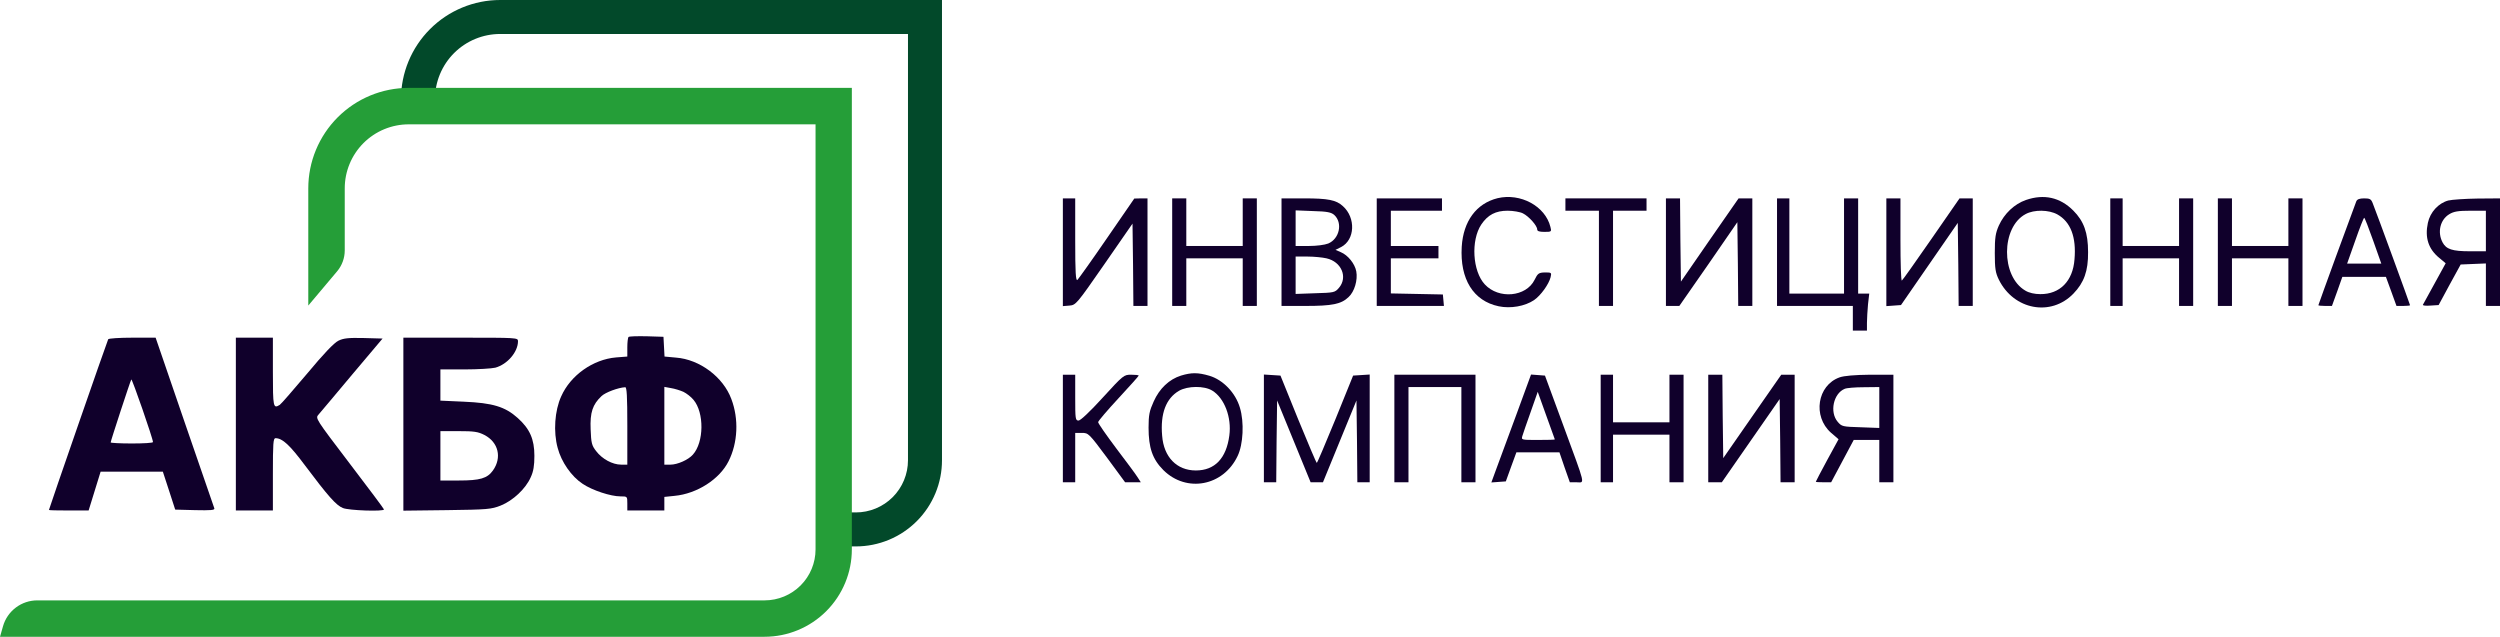 <?xml version="1.0" encoding="UTF-8"?> <svg xmlns="http://www.w3.org/2000/svg" xmlns:xlink="http://www.w3.org/1999/xlink" xmlns:xodm="http://www.corel.com/coreldraw/odm/2003" xml:space="preserve" width="203.866mm" height="51.926mm" version="1.1" style="shape-rendering:geometricPrecision; text-rendering:geometricPrecision; image-rendering:optimizeQuality; fill-rule:evenodd; clip-rule:evenodd" viewBox="0 0 20359.14 5185.65"> <defs> <style type="text/css"> .fil1 {fill:#02492A;fill-rule:nonzero} .fil0 {fill:#10002B;fill-rule:nonzero} .fil2 {fill:#259E38;fill-rule:nonzero} </style> </defs> <g id="Слой_x0020_1">  <g id="_2654711832800"> <path class="fil0" d="M12195.39 1614.08c-172.33,43.08 -278.6,186.69 -291.52,394.91 -15.81,264.23 94.77,442.29 301.55,485.38 96.24,20.1 212.55,0 287.22,-50.26 54.56,-37.34 120.62,-129.24 134.97,-186.68 8.64,-37.34 7.18,-38.78 -45.95,-38.78 -50.26,1.44 -58.87,7.18 -84.72,60.32 -68.94,139.29 -291.53,159.4 -404.95,37.33 -100.53,-107.69 -114.89,-359 -28.72,-488.24 53.14,-78.98 117.74,-112.01 213.97,-112.01 45.95,0 103.39,10.05 124.92,21.54 48.83,24.41 116.31,100.52 116.31,130.67 0,14.36 17.23,20.1 58.87,20.1 57.44,0 58.9,-1.44 48.83,-40.21 -41.64,-169.45 -244.12,-278.58 -430.8,-234.07z"></path> <path class="fil0" d="M16499.12 1628.44c-94.77,33.04 -176.63,110.58 -221.13,208.23 -27.29,61.75 -33.03,97.65 -33.03,224.02 0,127.8 5.73,160.83 33.03,216.84 122.06,246.99 425.07,303 607.44,113.45 86.16,-89.04 120.62,-183.81 119.19,-337.47 0,-157.97 -34.48,-252.74 -120.65,-338.9 -107.69,-107.7 -238.36,-136.43 -384.85,-86.16zm255.62 117.76c107.7,60.31 155.1,183.8 139.3,366.18 -12.92,176.63 -119.19,284.34 -278.6,282.9 -45.95,0 -91.9,-10.06 -122.05,-28.72 -199.62,-116.31 -198.16,-516.96 2.86,-623.23 68.94,-37.34 188.13,-35.9 258.49,2.88z"></path> <path class="fil0" d="M8655.59 2054.94l0 437.98 53.14 -4.3c53.14,-4.31 58.87,-11.49 284.34,-336.03l229.77 -331.72 4.3 336.03 2.86 334.59 57.44 0 57.44 0 0 -437.98 0 -437.99 -53.14 0 -54.56 1.44 -222.59 323.1c-122.05,178.07 -231.2,330.28 -239.82,338.9 -14.34,11.48 -18.65,-54.57 -18.65,-324.54l0 -338.9 -50.28 0 -50.25 0 0 439.43z"></path> <polygon class="fil0" points="9545.93,2053.5 9545.93,2491.48 9603.37,2491.48 9660.81,2491.48 9660.81,2297.62 9660.81,2103.77 9890.56,2103.77 10120.33,2103.77 10120.33,2297.62 10120.33,2491.48 10177.78,2491.48 10235.22,2491.48 10235.22,2053.5 10235.22,1615.51 10177.78,1615.51 10120.33,1615.51 10120.33,1809.37 10120.33,2003.24 9890.56,2003.24 9660.81,2003.24 9660.81,1809.37 9660.81,1615.51 9603.37,1615.51 9545.93,1615.51 "></polygon> <path class="fil0" d="M10436.27 2053.5l0 437.98 195.29 0c216.83,0 290.07,-14.36 350.4,-71.8 48.82,-44.51 76.1,-139.29 63.17,-209.65 -11.49,-61.76 -67.48,-132.12 -126.38,-156.53l-43.07 -18.67 45.95 -22.97c113.47,-58.88 120.63,-238.38 14.38,-333.16 -54.6,-50.26 -120.65,-63.18 -314.52,-63.18l-185.22 0 0 437.99zm429.37 -303c70.37,64.62 43.07,193.86 -48.83,232.64 -28.72,11.48 -96.23,20.1 -157.98,20.1l-107.69 0 0 -145.04 0 -145.03 142.18 5.74c114.89,2.88 147.91,10.06 172.33,31.6zm-63.2 353.26c122.08,27.28 175.21,153.65 101.96,239.81 -33.03,38.78 -40.22,40.22 -193.86,44.52l-159.41 5.74 0 -152.21 0 -152.22 97.66 0c53.13,0 122.07,7.19 153.64,14.37z"></path> <polygon class="fil0" points="11211.69,2053.5 11211.69,2491.48 11485.99,2491.48 11758.84,2491.48 11754.52,2444.1 11750.22,2398.15 11539.13,2393.83 11326.58,2389.53 11326.58,2247.36 11326.58,2103.77 11520.45,2103.77 11714.31,2103.77 11714.31,2053.5 11714.31,2003.24 11520.45,2003.24 11326.58,2003.24 11326.58,1859.63 11326.58,1716.04 11534.82,1716.04 11743.03,1716.04 11743.03,1665.78 11743.03,1615.51 11477.37,1615.51 11211.69,1615.51 "></polygon> <polygon class="fil0" points="12748.26,1665.78 12748.26,1716.04 12884.68,1716.04 13021.09,1716.04 13021.09,2103.77 13021.09,2491.48 13078.54,2491.48 13135.98,2491.48 13135.98,2103.77 13135.98,1716.04 13272.41,1716.04 13408.82,1716.04 13408.82,1665.78 13408.82,1615.51 13078.54,1615.51 12748.26,1615.51 "></polygon> <polygon class="fil0" points="13566.78,2053.5 13566.78,2491.48 13621.35,2491.48 13675.9,2491.48 13912.86,2151.15 14148.38,1809.37 14152.68,2151.15 14155.56,2491.48 14212.98,2491.48 14270.42,2491.48 14270.42,2053.5 14270.42,1615.51 14214.43,1615.51 14158.41,1615.51 13922.91,1954.42 13688.85,2293.31 13684.52,1954.42 13681.66,1615.51 13624.22,1615.51 13566.78,1615.51 "></polygon> <path class="fil0" d="M14471.47 2053.5l0 437.98 308.74 0 308.75 0 0 100.51 0 100.53 57.44 0 57.41 0 0 -63.17c0,-33.03 4.33,-101.97 8.65,-150.8l10.04 -87.59 -45.95 0 -44.52 0 0 -387.73 0 -387.73 -57.44 0 -57.44 0 0 387.73 0 387.73 -222.59 0 -222.58 0 0 -387.73 0 -387.73 -50.26 0 -50.25 0 0 437.99z"></path> <path class="fil0" d="M15361.81 2054.94l0 437.98 60.3 -4.3 58.89 -4.31 231.2 -334.59 231.2 -334.59 4.31 338.89 2.85 337.47 57.44 0 57.44 0 0 -437.98 0 -437.99 -53.13 0 -54.57 0 -229.77 331.72c-126.36,182.37 -234.05,334.59 -239.82,337.47 -7.16,4.3 -11.49,-145.03 -11.49,-330.28l0 -338.9 -57.41 0 -57.44 0 0 439.43z"></path> <polygon class="fil0" points="17185.53,2053.5 17185.53,2491.48 17235.82,2491.48 17286.07,2491.48 17286.07,2297.62 17286.07,2103.77 17515.82,2103.77 17745.59,2103.77 17745.59,2297.62 17745.59,2491.48 17803.03,2491.48 17860.47,2491.48 17860.47,2053.5 17860.47,1615.51 17803.03,1615.51 17745.59,1615.51 17745.59,1809.37 17745.59,2003.24 17515.82,2003.24 17286.07,2003.24 17286.07,1809.37 17286.07,1615.51 17235.82,1615.51 17185.53,1615.51 "></polygon> <polygon class="fil0" points="18061.52,2053.5 18061.52,2491.48 18118.97,2491.48 18176.39,2491.48 18176.39,2297.62 18176.39,2103.77 18406.16,2103.77 18635.93,2103.77 18635.93,2297.62 18635.93,2491.48 18693.37,2491.48 18750.81,2491.48 18750.81,2053.5 18750.81,1615.51 18693.37,1615.51 18635.93,1615.51 18635.93,1809.37 18635.93,2003.24 18406.16,2003.24 18176.39,2003.24 18176.39,1809.37 18176.39,1615.51 18118.97,1615.51 18061.52,1615.51 "></polygon> <path class="fil0" d="M19188.79 1639.93c-30.17,77.55 -308.74,840.07 -308.74,845.81 0,2.88 24.42,5.74 55.98,5.74l54.6 0 43.06 -119.19 41.64 -117.75 176.64 0 178.06 0 43.09 117.75 43.07 119.19 54.57 0c31.6,0 56.01,-2.87 56.01,-5.74 0,-5.74 -275.73,-761.08 -304.45,-831.45 -12.91,-33.04 -22.98,-38.78 -68.94,-38.78 -38.76,0 -57.44,7.18 -64.6,24.42zm137.85 320.23l66.05 186.69 -139.3 0 -139.27 0 66.06 -186.69c35.88,-103.39 68.91,-186.68 73.21,-186.68 4.31,0 37.34,84.72 73.25,186.68z"></path> <path class="fil0" d="M19938.38 1632.75c-80.4,21.54 -147.91,94.77 -166.57,182.37 -25.85,120.62 4.3,212.52 93.32,285.76l51.71 43.08 -89.05 162.27c-50.25,90.47 -93.32,169.45 -96.2,175.19 -4.31,7.18 22.99,10.05 60.32,7.18l67.49 -4.31 89.04 -165.14 90.47 -165.15 101.94 -4.3 103.39 -4.3 0 173.76 0 172.32 57.44 0 57.44 0 0 -437.98 0 -437.99 -182.36 1.44c-101.97,1.44 -208.21,8.62 -238.39,15.8zm305.87 248.43l0 165.15 -129.24 0c-143.61,0 -193.86,-15.8 -224.01,-73.24 -43.09,-83.29 -18.68,-183.81 54.57,-228.32 37.33,-22.98 73.24,-28.72 173.76,-28.72l124.92 0 0 165.14z"></path> <path class="fil0" d="M5118.69 2744.21c-5.76,5.76 -10.07,44.53 -10.07,84.75l0 74.67 -91.9 7.18c-186.68,15.81 -370.5,145.03 -446.6,317.36 -53.14,116.31 -64.63,288.65 -28.72,419.31 30.15,114.89 112.01,232.66 203.91,292.95 78.97,53.14 228.34,101.97 307.33,101.97 55.98,0 55.98,0 55.98,57.44l0 57.44 150.8 0 150.77 0 0 -56.01 0 -54.57 83.29 -8.62c182.39,-17.23 366.19,-134.99 439.43,-281.45 76.1,-150.8 84.72,-344.66 22.97,-506.92 -66.06,-179.52 -258.47,-323.09 -450.9,-337.48l-93.33 -8.61 -4.3 -80.41 -4.3 -80.43 -136.45 -4.3c-76.1,-1.43 -142.16,0 -147.89,5.73zm-10.07 723.77l0 315.91 -50.25 0c-70.37,0 -155.1,-45.96 -203.91,-110.58 -35.91,-45.95 -40.22,-66.06 -44.52,-176.61 -5.76,-137.87 15.8,-202.48 89.01,-271.41 31.61,-30.15 136.43,-68.94 192.44,-71.79 12.92,-1.45 17.23,70.37 17.23,314.49zm456.66 -277.15c25.85,12.92 61.75,40.19 81.86,64.6 89.02,104.85 86.16,346.08 -4.3,446.6 -37.34,43.09 -126.39,81.86 -182.4,81.86l-50.25 0 0 -315.91 0 -317.36 54.57 10.04c28.72,4.31 74.69,18.68 100.53,30.18z"></path> <path class="fil0" d="M880.99 2762.9c-7.18,11.49 -482.5,1381.46 -482.5,1390.08 0,2.85 73.24,4.3 162.27,4.3l160.83 0 48.82 -157.99 48.82 -157.95 254.18 0 252.74 0 50.26 153.64 50.26 155.1 162.26 4.3c127.81,2.89 160.83,0 156.53,-14.37 -4.3,-10.04 -113.45,-327.4 -242.68,-703.63l-235.51 -686.42 -189.55 0c-103.39,0 -192.42,5.73 -196.73,12.92zm364.75 837.2c0,7.16 -77.55,11.46 -172.32,11.46 -94.78,0 -172.33,-4.3 -172.33,-8.61 0,-11.46 159.41,-498.28 168.02,-512.66 5.74,-10.04 176.62,482.51 176.62,509.8z"></path> <path class="fil0" d="M1920.67 3453.62l0 703.66 150.78 0 150.79 0 0 -294.4c0,-255.62 2.87,-294.37 21.54,-294.37 56,0 116.31,56.01 238.38,219.7 189.55,252.73 255.62,327.43 310.17,348.96 45.95,20.11 334.6,30.15 334.6,11.49 0,-4.33 -126.36,-173.78 -280.03,-374.8 -278.58,-366.19 -280.01,-367.61 -252.73,-397.79 14.36,-17.23 137.84,-162.26 272.83,-324.52l248.44 -294.4 -153.65 -4.3c-124.92,-2.86 -163.71,1.45 -205.35,21.56 -35.88,17.23 -120.63,106.25 -255.61,268.53 -112.01,132.12 -211.1,247.01 -222.58,254.17 -53.14,33.03 -56,20.1 -56,-267.08l0 -280.03 -150.79 0 -150.78 0 0 703.64z"></path> <path class="fil0" d="M3284.87 3455.06l0 703.64 356.16 -4.31c330.27,-4.3 360.42,-7.18 436.52,-37.33 100.54,-40.22 203.94,-137.87 244.15,-229.77 22.96,-48.83 30.15,-96.21 30.15,-175.18 0,-135 -37.34,-219.7 -135,-307.33 -103.39,-93.32 -205.35,-123.49 -439.41,-133.54l-190.98 -8.61 0 -126.38 0 -127.81 198.17 0c107.69,0 221.13,-7.16 249.85,-14.35 97.66,-27.29 183.82,-127.81 183.82,-215.4 0,-28.72 -7.19,-28.72 -466.71,-28.72l-466.73 0 0 705.09zm660.57 87.59c113.46,58.87 143.61,183.8 68.94,288.64 -45.95,64.6 -104.82,81.83 -277.15,81.83l-150.77 0 0 -201.02 0 -201.05 147.89 0c124.95,0 157.98,4.3 211.09,31.6z"></path> <path class="fil0" d="M9617.72 3058.73c-96.21,30.15 -175.18,104.82 -222.59,211.09 -34.45,76.1 -41.64,109.13 -41.64,212.52 0,163.71 31.61,257.03 120.65,346.08 188.11,186.68 488.24,130.68 604.56,-114.89 45.95,-94.78 54.57,-275.73 18.68,-393.46 -35.91,-122.08 -137.87,-226.89 -248.46,-259.92 -93.32,-27.3 -145.03,-27.3 -231.2,-1.43zm254.19 122.05c99.09,60.32 159.41,218.28 139.3,366.19 -24.42,185.25 -117.77,284.34 -272.84,284.34 -155.1,0 -261.38,-109.15 -274.3,-282.91 -15.8,-180.94 31.61,-304.44 137.87,-366.19 70.37,-40.2 205.33,-41.64 269.97,-1.43z"></path> <path class="fil0" d="M8655.59 3489.52l0 437.99 50.25 0 50.28 0 0 -201.05 0 -201.03 54.57 0c53.14,0 57.44,4.3 203.91,201.03l147.91 201.05 64.63 0 63.17 0 -25.84 -40.22c-12.92,-21.54 -91.91,-127.81 -173.76,-235.51 -81.86,-109.12 -147.92,-203.9 -147.92,-213.97 0,-8.61 74.67,-96.2 165.15,-193.86 90.47,-97.63 165.14,-180.92 165.14,-185.22 0,-4.33 -27.29,-7.19 -61.75,-7.19 -58.87,0 -63.17,2.86 -231.2,186.68 -101.96,112.01 -180.95,186.68 -196.74,186.68 -25.85,0 -27.27,-14.35 -27.27,-186.68l0 -186.68 -50.28 0 -50.25 0 0 437.98z"></path> <path class="fil0" d="M10292.66 3488.09l0 439.42 50.25 0 50.26 0 2.88 -333.17 4.3 -333.13 136.43 333.13 136.42 333.17 50.26 0 50.25 0 136.42 -333.17 136.43 -333.13 4.33 333.13 2.86 333.17 50.25 0 50.28 0 0 -439.42 0 -438.01 -67.51 4.31 -67.49 4.33 -143.61 354.67c-80.4,195.32 -147.91,356.15 -152.21,356.15 -4.31,0 -71.79,-160.83 -152.22,-356.15l-143.58 -354.67 -67.52 -4.33 -67.48 -4.31 0 438.01z"></path> <polygon class="fil0" points="11355.3,3489.52 11355.3,3927.51 11412.74,3927.51 11470.19,3927.51 11470.19,3539.78 11470.19,3152.05 11685.58,3152.05 11900.98,3152.05 11900.98,3539.78 11900.98,3927.51 11958.43,3927.51 12015.87,3927.51 12015.87,3489.52 12015.87,3051.54 11685.58,3051.54 11355.3,3051.54 "></polygon> <path class="fil0" d="M12340.42 3399.05c-70.37,192.44 -143.61,389.16 -162.26,439.41l-33.03 90.48 58.87 -4.31 58.87 -4.3 43.09 -119.19 43.07 -117.74 175.17 0 175.21 0 41.64 122.05 43.07 122.08 54.59 0c68.91,0 78.97,45.95 -109.15,-466.71l-147.91 -402.07 -55.99 -4.33 -57.44 -4.31 -127.81 348.97zm321.67 179.49c0,2.89 -61.75,4.3 -137.87,4.3 -134.96,0 -136.42,0 -126.35,-33.03 4.3,-17.23 35.91,-104.82 67.49,-195.29l57.44 -163.69 68.94 192.41c38.76,106.27 70.36,193.86 70.36,195.29z"></path> <polygon class="fil0" points="13035.45,3489.52 13035.45,3927.51 13085.7,3927.51 13135.98,3927.51 13135.98,3733.64 13135.98,3539.78 13365.73,3539.78 13595.5,3539.78 13595.5,3733.64 13595.5,3927.51 13652.94,3927.51 13710.39,3927.51 13710.39,3489.52 13710.39,3051.54 13652.94,3051.54 13595.5,3051.54 13595.5,3245.41 13595.5,3439.27 13365.73,3439.27 13135.98,3439.27 13135.98,3245.41 13135.98,3051.54 13085.7,3051.54 13035.45,3051.54 "></polygon> <polygon class="fil0" points="13911.41,3489.52 13911.41,3927.51 13967.43,3927.51 14022,3927.51 14257.5,3588.6 14493,3249.71 14497.31,3588.6 14500.19,3927.51 14557.63,3927.51 14615.08,3927.51 14615.08,3489.52 14615.08,3051.54 14560.51,3051.54 14505.92,3051.54 14268.99,3391.86 14033.48,3730.76 14029.18,3391.86 14026.3,3051.54 13968.86,3051.54 13911.41,3051.54 "></polygon> <path class="fil0" d="M14981.27 3073.07c-182.4,64.63 -221.16,317.36 -70.37,450.91l61.72 53.13 -93.32 170.88c-50.25,93.35 -91.9,172.33 -91.9,175.2 0,2.89 28.72,4.31 63.17,4.31l61.76 0 91.9 -172.33 91.9 -172.34 104.85 0 103.39 0 0 172.34 0 172.33 57.44 0 57.44 0 0 -437.99 0 -437.98 -189.55 0c-126.38,1.43 -211.1,8.62 -248.43,21.53zm323.09 245.55l0 166.6 -152.22 -5.76c-146.48,-4.3 -153.64,-5.73 -186.68,-44.49 -67.51,-78.98 -34.48,-231.2 57.44,-268.54 15.78,-7.19 86.16,-12.94 156.53,-12.94l124.93 -1.43 0 166.57z"></path> <path class="fil1" d="M4073.46 0c-214.28,0.07 -419.77,85.23 -571.28,236.75 -151.54,151.53 -236.7,357.01 -236.75,571.3l276.73 0c-0.05,-69.79 13.68,-138.89 40.38,-203.38 26.68,-64.47 65.81,-123.06 115.14,-172.41 49.36,-49.34 107.93,-88.48 172.41,-115.17 64.5,-26.68 133.6,-40.41 203.38,-40.37l3320.79 0 0 3471.58c0,112.66 -44.76,220.7 -124.42,300.37 -79.66,79.67 -187.71,124.4 -300.38,124.4l-92.43 0 0 276.76 92.97 0c92.14,-0.06 183.35,-18.24 268.43,-53.51 85.12,-35.3 162.42,-87.01 227.55,-152.17 65.11,-65.15 116.74,-142.52 151.97,-227.65 35.21,-85.11 53.34,-176.34 53.29,-268.46l0 -3748.04 -3597.77 0z"></path> <path class="fil2" d="M6937.08 715.63l-3608.85 0c-216.93,0.14 -424.93,86.42 -578.26,239.86 -153.34,153.45 -239.48,361.5 -239.48,578.43l0 954.44 234.67 -278.67c40.16,-47.62 62.22,-107.89 62.25,-170.18l0 -505.59c-0.03,-68.46 13.42,-136.25 39.61,-199.49 26.16,-63.25 64.52,-120.74 112.94,-169.15 48.37,-48.41 105.85,-86.82 169.07,-113.03 63.23,-26.2 131.03,-39.69 199.47,-39.69l3313.01 0 0 3461.61c0,110.11 -43.72,215.69 -121.57,293.53 -77.85,77.85 -183.42,121.57 -293.5,121.57l-5922.04 0c-63.28,-0.18 -124.89,20.32 -175.45,58.4 -50.55,38.05 -87.28,91.61 -104.6,152.48l-24.35 85.5 6226.44 0c188.56,-0.21 369.28,-75.28 502.53,-208.69 133.25,-133.41 208.11,-314.25 208.11,-502.8l0 -3758.54z"></path> </g> </g> </svg> 
